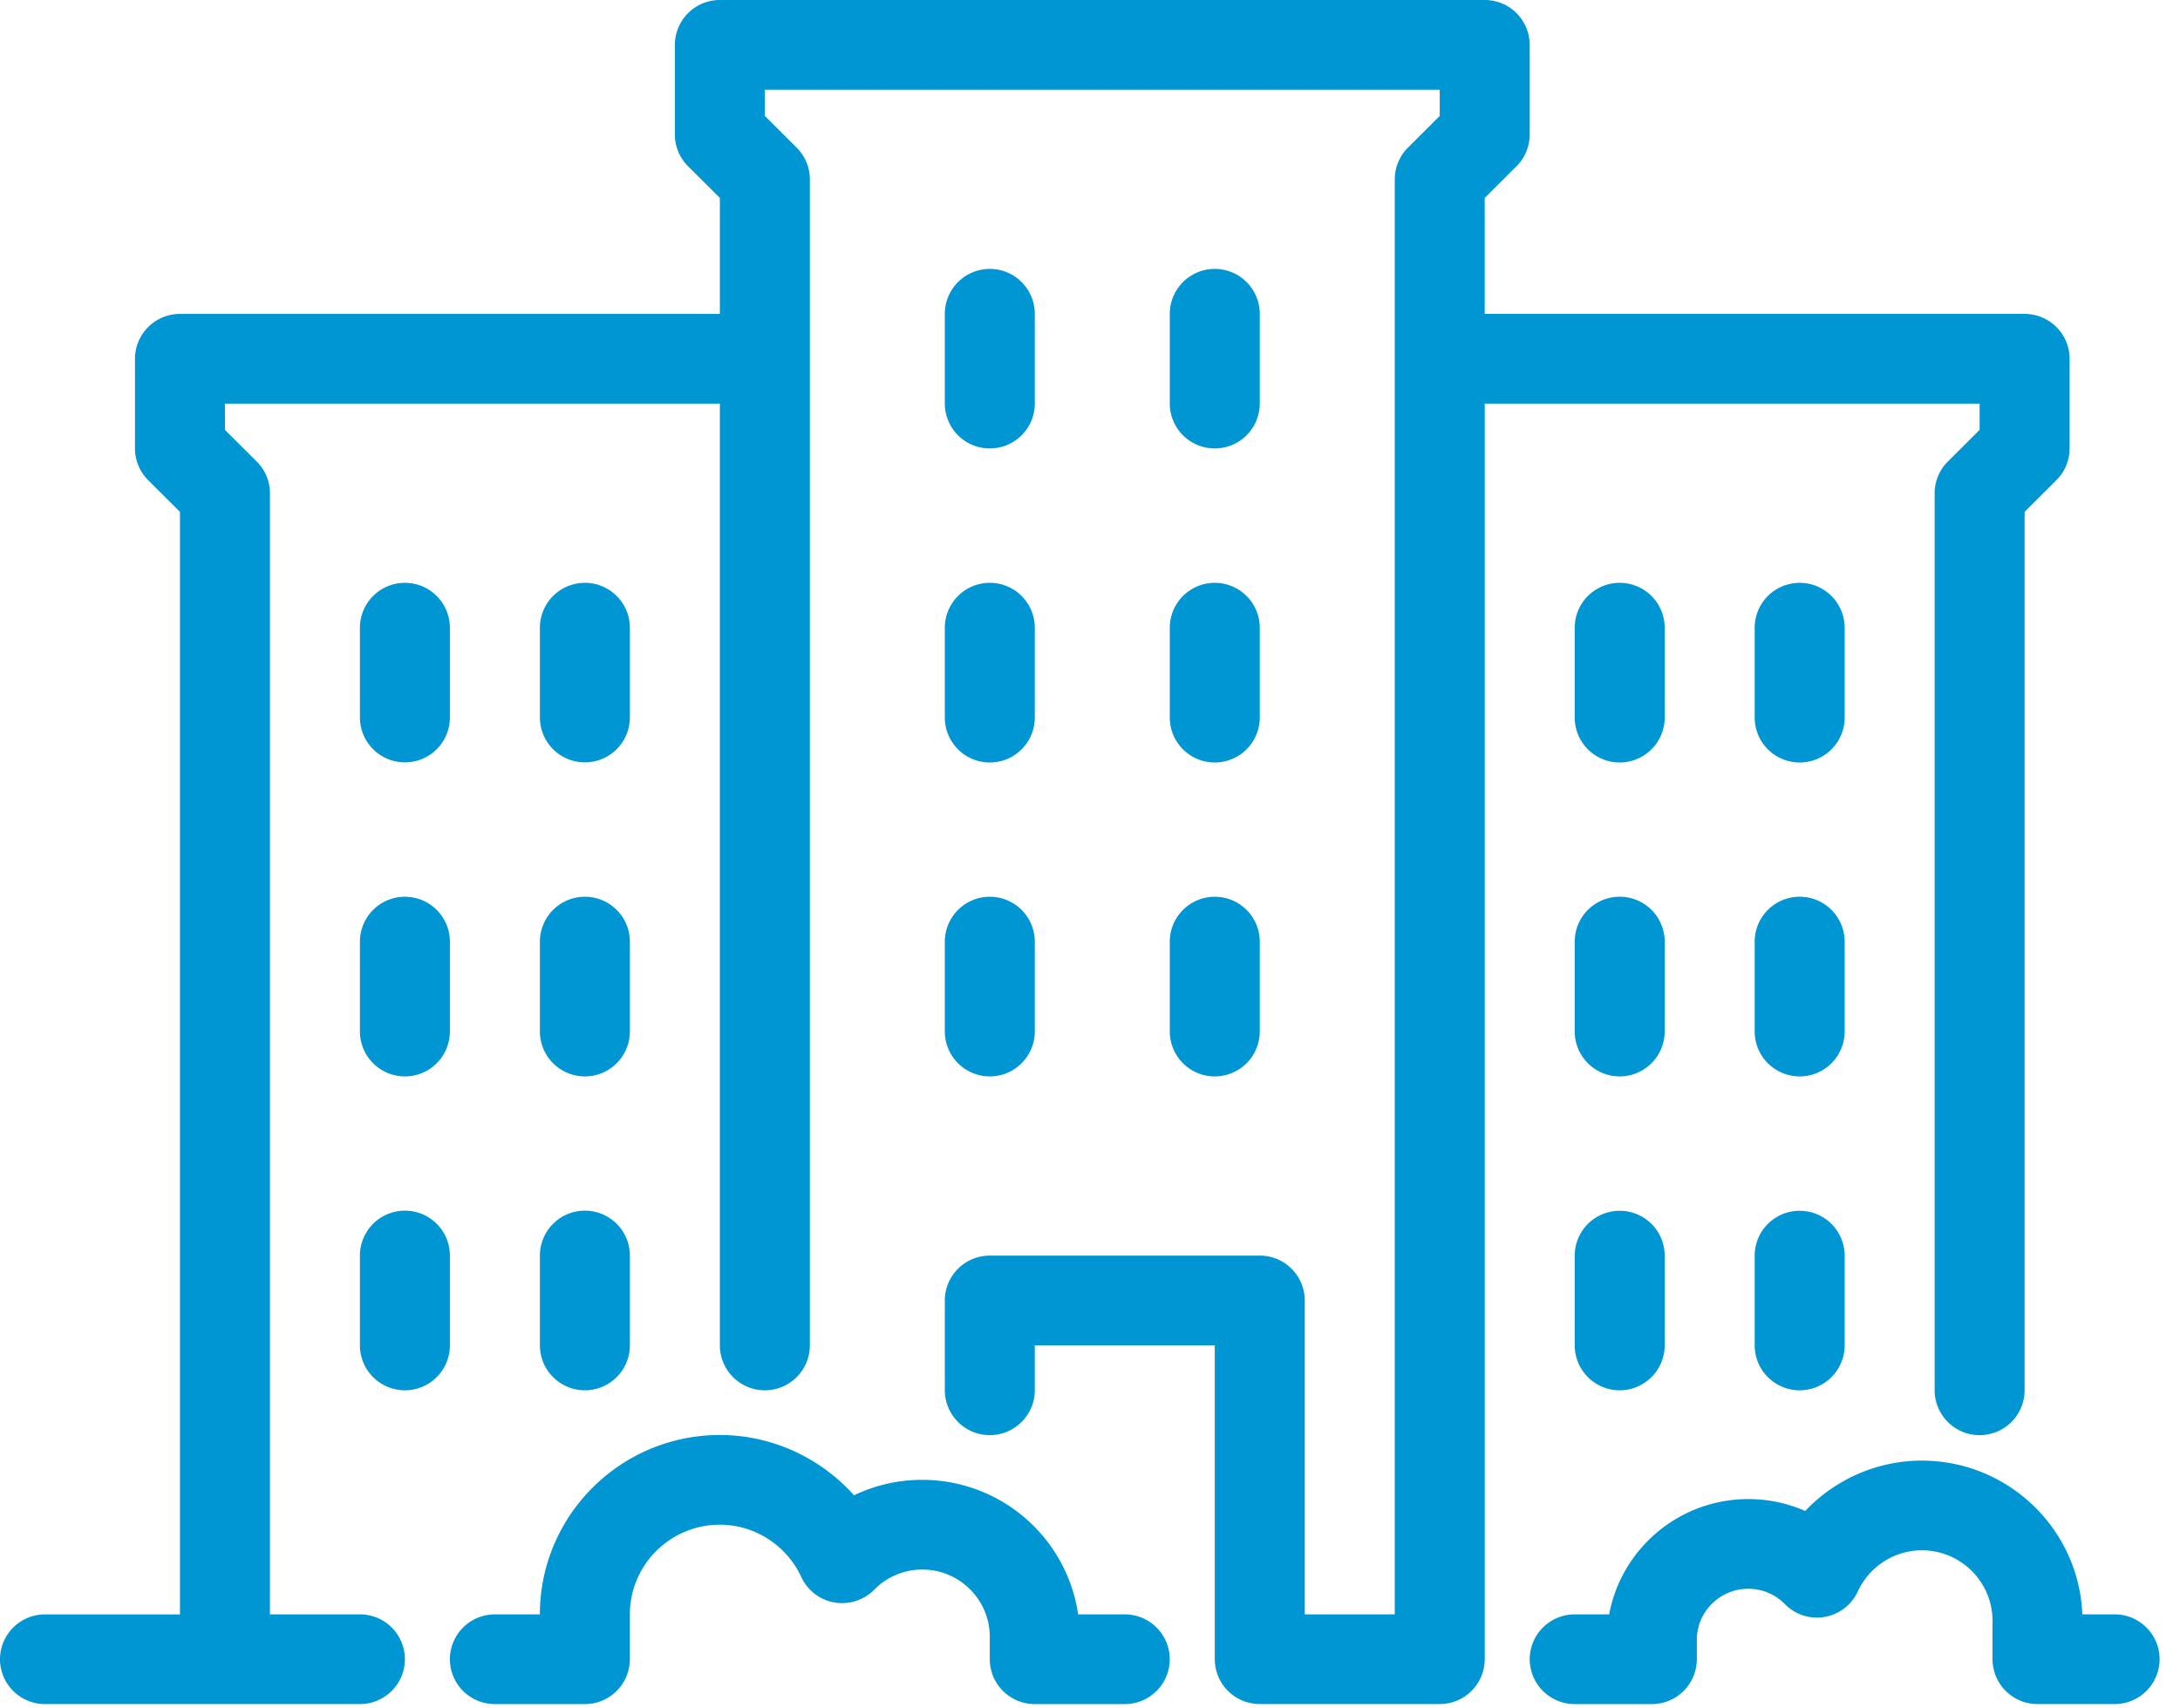 <?xml version="1.0" encoding="UTF-8"?>
<svg xmlns="http://www.w3.org/2000/svg" xmlns:v="https://vecta.io/nano" width="97" height="76">
  <path fill="#0096d3" fill-rule="evenodd" d="M94.09 71.843h-1.435C92.505 68.045 89.358 65 85.51 65c-1.986 0-3.858.838-5.187 2.241-.789-.347-1.646-.529-2.534-.529-3.079 0-5.649 2.215-6.188 5.131h-1.533a2 2 0 0 0-2.002 1.996 2 2 0 0 0 2.002 1.996h3.431a2 2 0 0 0 2.002-1.996v-.856c0-1.257 1.027-2.279 2.288-2.279.617 0 1.193.241 1.63.682a1.99 1.99 0 0 0 1.772.569c.647-.114 1.197-.535 1.473-1.132.514-1.112 1.632-1.832 2.847-1.832 1.736 0 3.147 1.407 3.147 3.137v1.71a2 2 0 0 0 2.002 1.996h3.431a2 2 0 0 0 2.002-1.996 2 2 0 0 0-2.002-1.996h0zm-44.042 0h-2.074a7.01 7.01 0 0 0-6.935-5.987 6.98 6.98 0 0 0-3.039.688c-1.497-1.676-3.664-2.684-5.97-2.684-4.416 0-8.008 3.58-8.008 7.983h-2.002a2 2 0 0 0-2.002 1.996 2 2 0 0 0 2.002 1.996h4.004a2 2 0 0 0 2.002-1.996v-1.996c0-2.201 1.796-3.991 4.004-3.991 1.547 0 2.969.914 3.625 2.329a2 2 0 0 0 1.473 1.132c.647.108 1.309-.1 1.772-.567a2.98 2.98 0 0 1 2.138-.898c1.656 0 3.003 1.343 3.003 2.993v.998a2 2 0 0 0 2.002 1.996h4.004a2 2 0 0 0 2.002-1.996 2 2 0 0 0-2.002-1.996h0zM52.05 45.9a2 2 0 1 0 4.004 0v-3.991a2 2 0 1 0-4.004 0V45.9zm-10.01 0a2 2 0 1 0 4.004 0v-3.991a2 2 0 1 0-4.004 0V45.9zM52.05 31.93a2 2 0 1 0 4.004 0v-3.991a2 2 0 1 0-4.004 0v3.991zm-10.01 0a2 2 0 1 0 4.004 0v-3.991a2 2 0 1 0-4.004 0v3.991zm12.012-11.974a2 2 0 0 0 2.002-1.996v-3.991a2 2 0 1 0-4.004 0v3.991a2 2 0 0 0 2.002 1.996h0zm-10.01 0a2 2 0 0 0 2.002-1.996v-3.991a2 2 0 1 0-4.004 0v3.991a2 2 0 0 0 2.002 1.996h0zm44.042-.826l-1.415 1.411c-.376.373-.587.882-.587 1.411v39.913a2 2 0 1 0 4.004 0V22.778l1.415-1.411c.376-.373.587-.882.587-1.411v-3.991a2 2 0 0 0-2.002-1.996H66.063V8.809l1.415-1.411c.376-.373.587-.882.587-1.411V1.996A2 2 0 0 0 66.063 0H32.031a2 2 0 0 0-2.002 1.996v3.991c0 .529.21 1.038.587 1.411l1.415 1.411v5.161H8.008a2 2 0 0 0-2.002 1.996v3.991c0 .529.21 1.038.587 1.411l1.415 1.411v49.065H2.002A2 2 0 0 0 0 73.838a2 2 0 0 0 2.002 1.996h14.013a2 2 0 0 0 2.002-1.996 2 2 0 0 0-2.002-1.996h-4.004V21.952c0-.529-.21-1.038-.587-1.411L10.01 19.13v-1.169h22.021v41.908a2 2 0 1 0 4.004 0V7.983c0-.529-.21-1.038-.587-1.411l-1.415-1.411V3.991h30.029v1.169l-1.415 1.411c-.376.373-.587.882-.587 1.411v63.86h-4.004V57.873a2 2 0 0 0-2.002-1.996H44.042a2 2 0 0 0-2.002 1.996v3.991a2 2 0 1 0 4.004 0v-1.996h8.008v13.969a2 2 0 0 0 2.002 1.996h8.008a2 2 0 0 0 2.002-1.996V17.961h22.021v1.169zM72.069 53.882a2 2 0 0 0-2.002 1.996v3.991a2 2 0 1 0 4.004 0v-3.991a2 2 0 0 0-2.002-1.996h0zm8.008 0a2 2 0 0 0-2.002 1.996v3.991a2 2 0 1 0 4.004 0v-3.991a2 2 0 0 0-2.002-1.996h0zm-6.006-11.974a2 2 0 1 0-4.004 0V45.9a2 2 0 1 0 4.004 0v-3.991zm8.008 0a2 2 0 1 0-4.004 0V45.9a2 2 0 1 0 4.004 0v-3.991zm-8.008-13.969a2 2 0 1 0-4.004 0v3.991a2 2 0 1 0 4.004 0v-3.991zm8.008 0a2 2 0 1 0-4.004 0v3.991a2 2 0 1 0 4.004 0v-3.991zm-58.056 31.93a2 2 0 1 0 4.004 0v-3.991a2 2 0 1 0-4.004 0v3.991zm-4.004-3.991a2 2 0 1 0-4.004 0v3.991a2 2 0 1 0 4.004 0v-3.991zm4.004-9.978a2 2 0 1 0 4.004 0v-3.991a2 2 0 1 0-4.004 0V45.9zm-8.008 0a2 2 0 1 0 4.004 0v-3.991a2 2 0 1 0-4.004 0V45.9zm10.01-11.974a2 2 0 0 0 2.002-1.996v-3.991a2 2 0 1 0-4.004 0v3.991a2 2 0 0 0 2.002 1.996h0zm-8.008 0a2 2 0 0 0 2.002-1.996v-3.991a2 2 0 1 0-4.004 0v3.991a2 2 0 0 0 2.002 1.996h0z"></path>
</svg>
